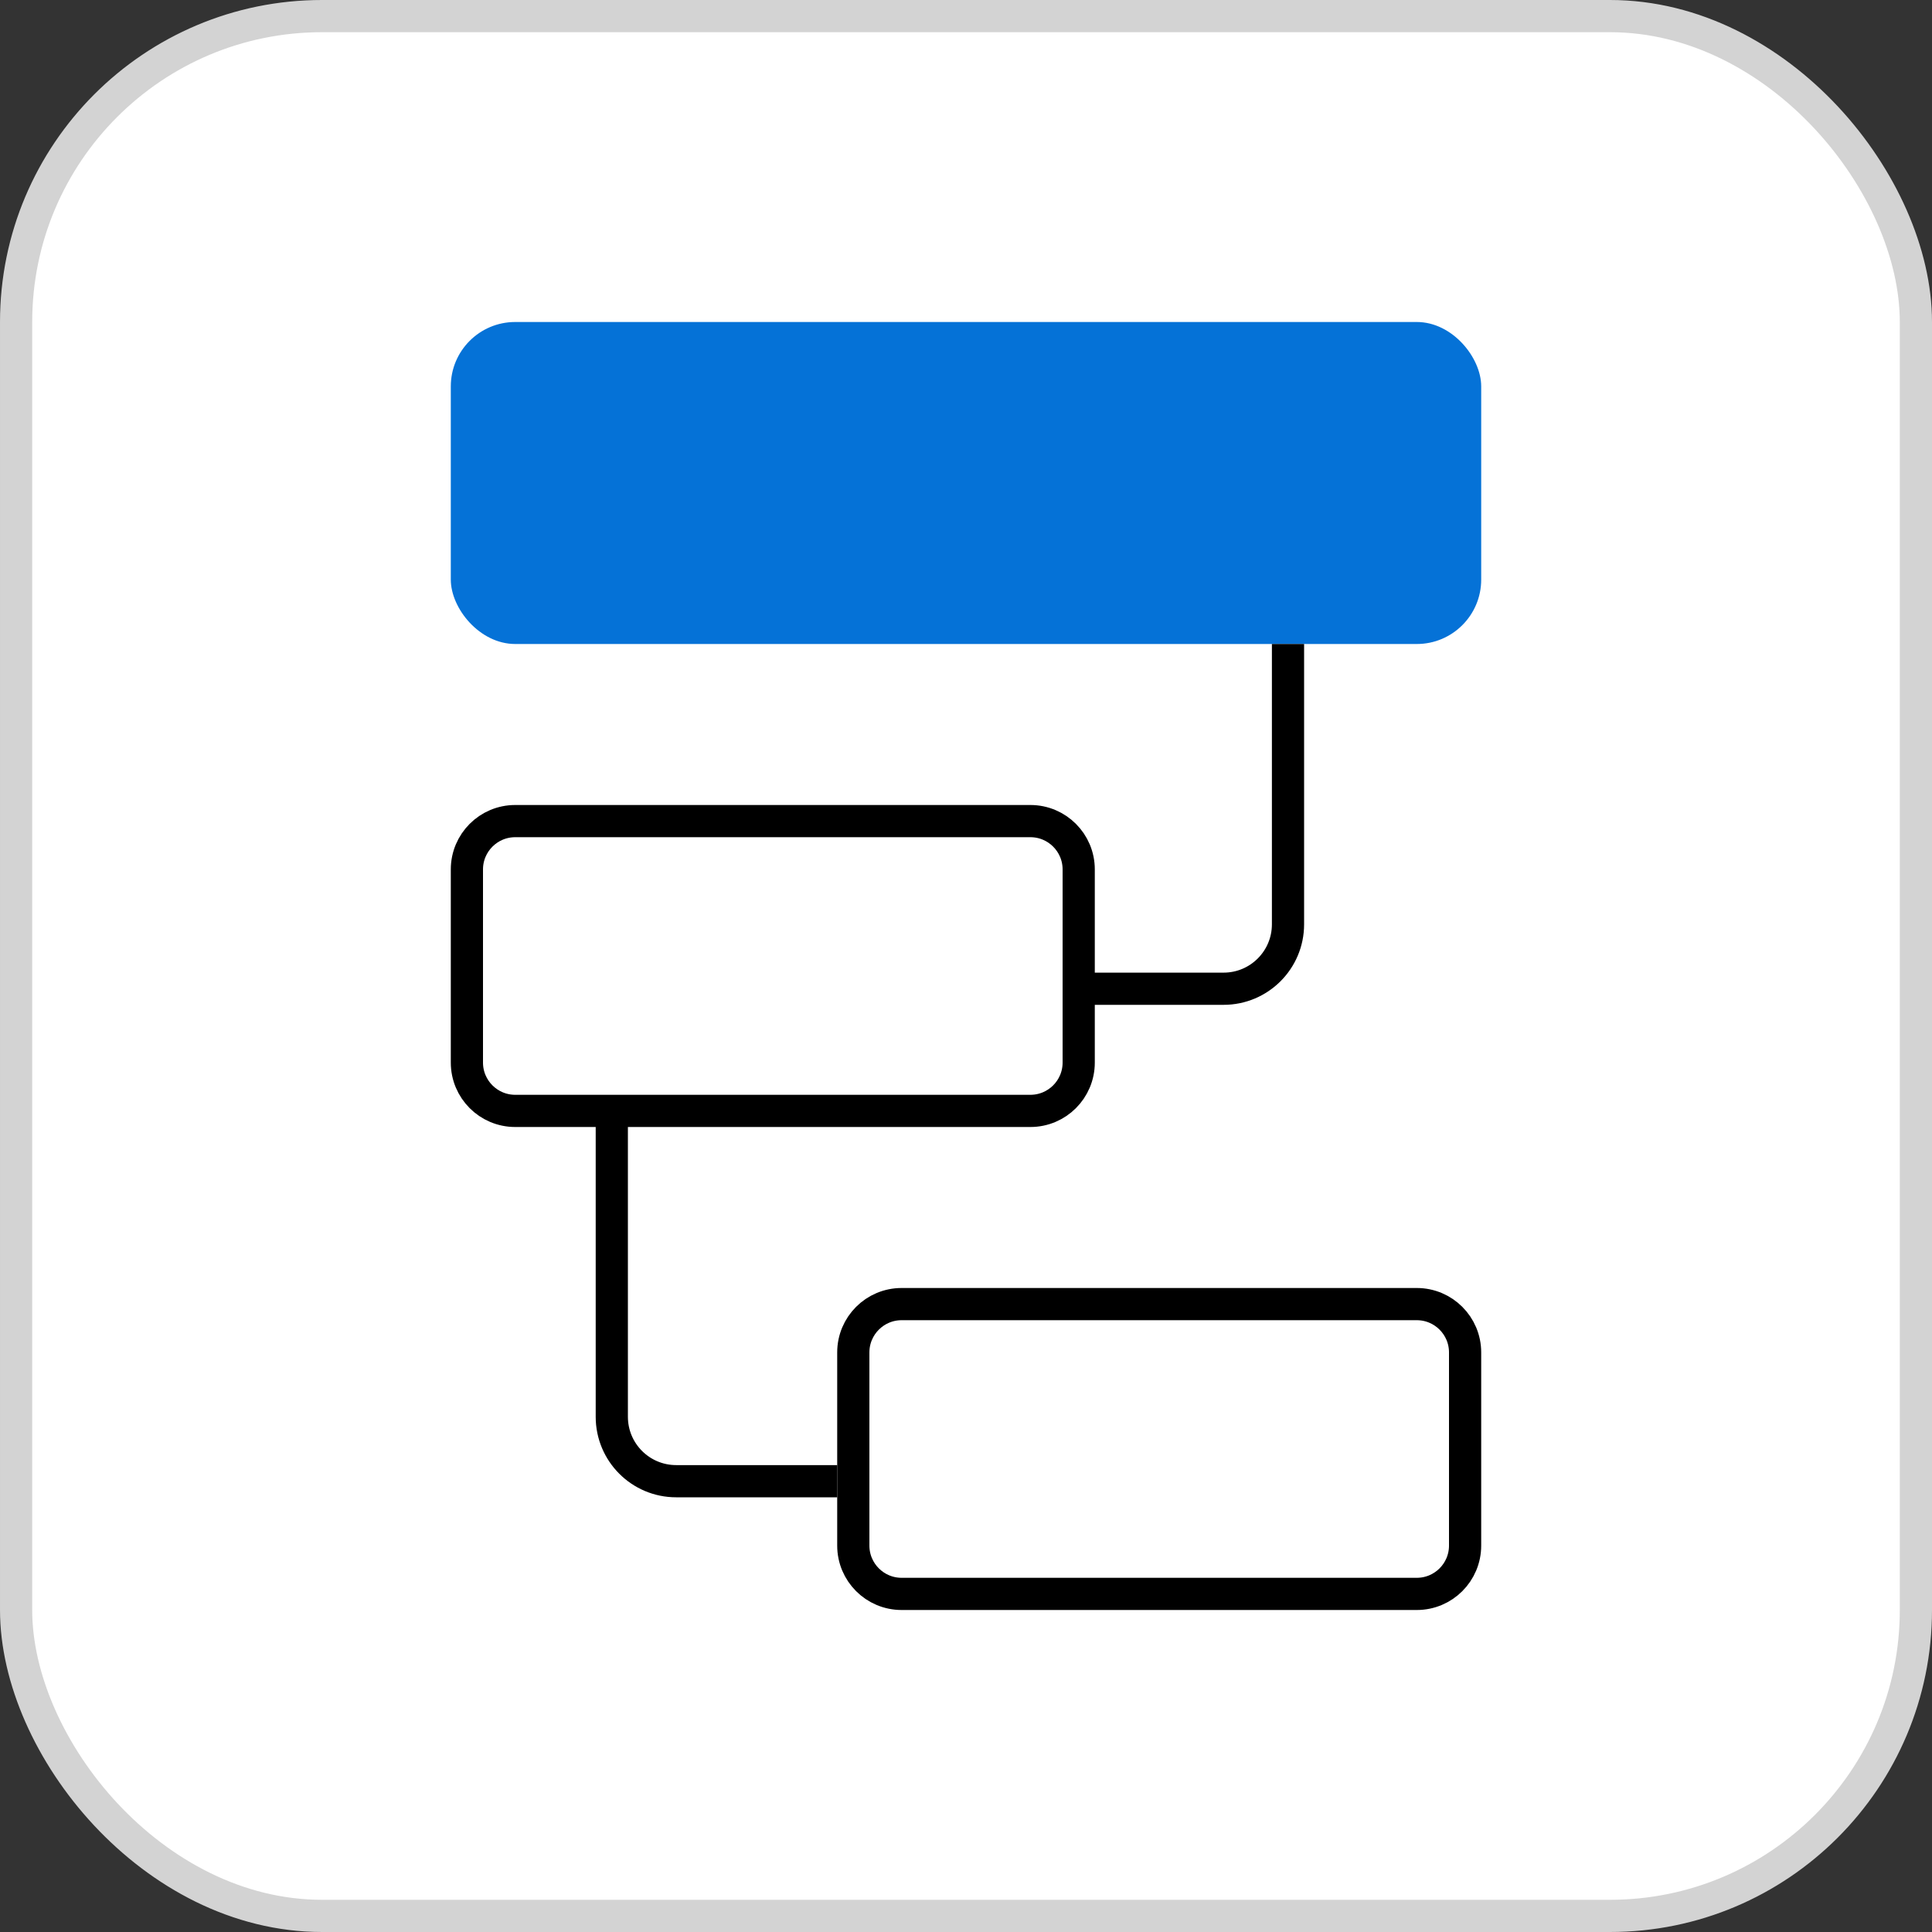 <?xml version="1.0" encoding="UTF-8"?> <svg xmlns="http://www.w3.org/2000/svg" width="60" height="60" viewBox="0 0 60 60" fill="none"><rect x="0" y="0" width="60" height="60" fill="#333333" stroke="none"/> <rect x="0.5" y="0.5" width="59" height="59" rx="9.5" fill="white"></rect> <rect x="14" y="10" width="32" height="10" rx="2" fill="#0572D7"></rect> <path d="M40 20V28.706C40 29.81 39.105 30.706 38 30.706H33.5M26 46H21C19.895 46 19 45.105 19 44V34.5" stroke="black"></path> <path d="M28 40.5H44C44.828 40.5 45.5 41.172 45.5 42V48C45.5 48.828 44.828 49.5 44 49.5H28C27.172 49.5 26.5 48.828 26.5 48V42C26.5 41.172 27.172 40.5 28 40.5ZM16 25.5H32C32.828 25.5 33.5 26.172 33.5 27V33C33.5 33.828 32.828 34.5 32 34.5H16C15.172 34.5 14.5 33.828 14.5 33V27C14.5 26.172 15.172 25.5 16 25.5Z" stroke="black"></path> <rect x="0.5" y="0.5" width="59" height="59" rx="9.5" stroke="#D3D3D3"></rect> </svg> 